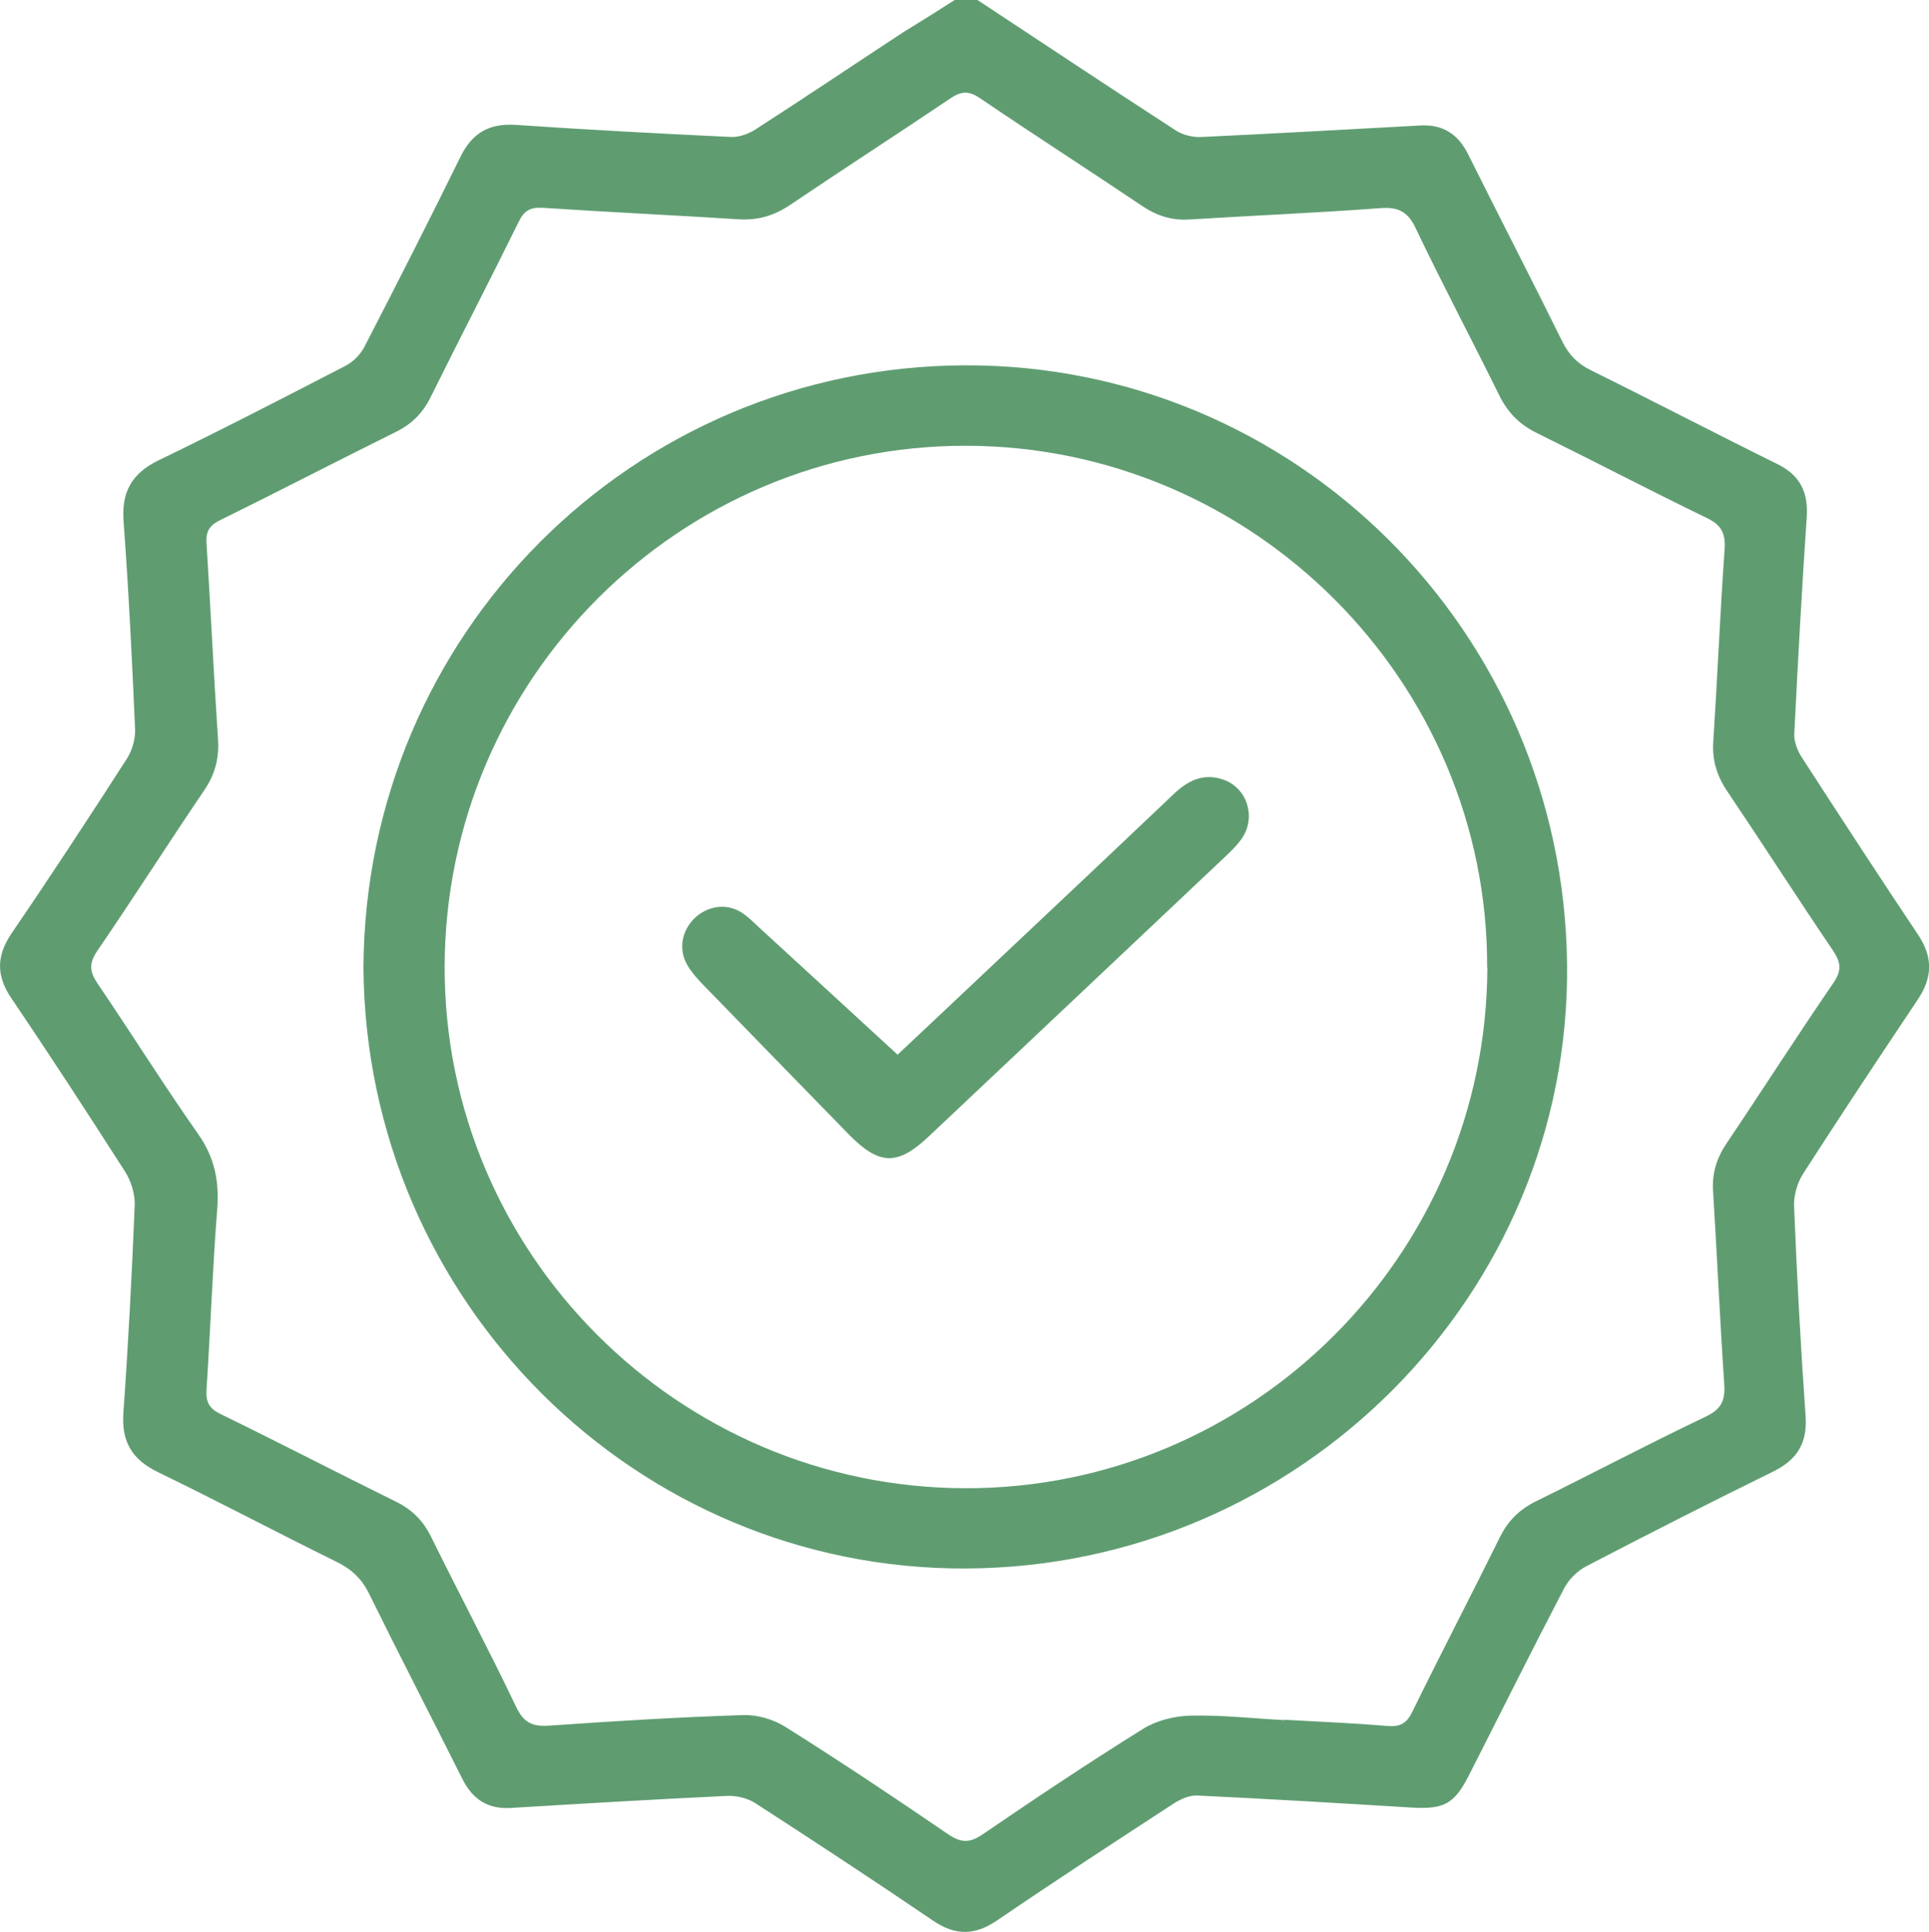 <?xml version="1.0" encoding="UTF-8"?>
<svg id="Layer_2" data-name="Layer 2" xmlns="http://www.w3.org/2000/svg" viewBox="0 0 102.38 102.54">
  <defs>
    <style>
      .cls-1 {
        fill: #5f9d71;
      }
    </style>
  </defs>
  <g id="Layer_1-2" data-name="Layer 1">
    <g id="Layer_1-2" data-name="Layer 1-2">
      <g>
        <path class="cls-1" d="m51.88,0c3.5,2.31,7,4.64,10.52,6.92.38.25.93.38,1.38.35,3.87-.18,7.74-.4,11.6-.61,1.21-.07,2.02.47,2.55,1.55,1.65,3.31,3.35,6.6,4.99,9.92.34.69.79,1.16,1.49,1.51,3.32,1.64,6.6,3.35,9.92,4.99,1.22.6,1.65,1.51,1.56,2.83-.26,3.83-.47,7.67-.66,11.5-.02.42.18.91.42,1.27,2.03,3.14,4.07,6.27,6.15,9.38.78,1.17.78,2.25,0,3.42-2.06,3.08-4.11,6.17-6.11,9.28-.31.49-.5,1.17-.47,1.75.15,3.7.35,7.41.61,11.1.1,1.43-.44,2.31-1.71,2.94-3.32,1.63-6.62,3.31-9.91,5.02-.49.25-.96.72-1.21,1.21-1.71,3.28-3.36,6.6-5.04,9.9-.77,1.52-1.33,1.81-3.02,1.71-3.8-.23-7.6-.46-11.4-.64-.42-.02-.9.2-1.27.44-3.13,2.04-6.26,4.08-9.35,6.19-1.18.8-2.21.82-3.4.01-3.12-2.12-6.27-4.19-9.44-6.24-.41-.26-.99-.4-1.48-.38-3.84.18-7.67.41-11.5.64-1.21.07-2.02-.46-2.56-1.54-1.64-3.28-3.33-6.54-4.95-9.83-.39-.8-.93-1.3-1.72-1.69-3.17-1.56-6.3-3.22-9.48-4.76-1.4-.68-1.95-1.63-1.84-3.17.26-3.66.45-7.33.6-11,.02-.58-.18-1.25-.49-1.75-1.98-3.09-3.98-6.17-6.04-9.21-.83-1.22-.82-2.27,0-3.48,2.09-3.06,4.12-6.16,6.12-9.27.28-.44.45-1.04.43-1.56-.16-3.67-.34-7.34-.61-11-.12-1.58.42-2.57,1.86-3.27,3.33-1.61,6.62-3.31,9.91-5.01.41-.21.8-.6,1.01-1.01,1.73-3.35,3.44-6.71,5.1-10.09.63-1.28,1.54-1.79,2.96-1.69,3.8.26,7.6.46,11.4.64.42.02.92-.16,1.28-.39,2.64-1.7,5.24-3.45,7.86-5.17.93-.57,1.83-1.13,2.73-1.71h1.2Zm16.3,91.28h0c1.83.1,3.67.18,5.5.33.67.05,1-.17,1.29-.78,1.51-3.08,3.1-6.13,4.62-9.21.43-.88,1.04-1.5,1.92-1.93,3.02-1.49,6-3.06,9.04-4.51.86-.41,1.02-.9.96-1.77-.23-3.4-.38-6.8-.59-10.2-.06-.95.19-1.74.72-2.53,1.9-2.82,3.73-5.69,5.66-8.5.47-.68.4-1.11-.03-1.75-1.89-2.79-3.71-5.63-5.59-8.42-.55-.81-.81-1.64-.75-2.62.22-3.4.36-6.8.6-10.2.06-.85-.14-1.31-.93-1.69-3.03-1.47-6.02-3.03-9.04-4.52-.92-.45-1.54-1.09-1.99-2-1.46-2.96-3.01-5.88-4.43-8.86-.43-.91-.95-1.15-1.91-1.07-3.36.25-6.73.39-10.1.6-.95.06-1.74-.2-2.53-.73-2.85-1.92-5.75-3.78-8.59-5.71-.6-.41-1.01-.37-1.58.02-2.82,1.9-5.69,3.75-8.5,5.65-.85.57-1.7.82-2.72.76-3.47-.22-6.93-.38-10.4-.61-.67-.04-1,.15-1.29.76-1.53,3.11-3.13,6.19-4.67,9.3-.42.85-1.01,1.43-1.87,1.85-3.11,1.54-6.19,3.14-9.3,4.67-.57.28-.76.6-.72,1.22.22,3.47.38,6.93.61,10.4.07,1.02-.16,1.88-.74,2.73-1.91,2.82-3.74,5.69-5.66,8.5-.46.67-.42,1.12.02,1.76,1.8,2.65,3.5,5.37,5.34,7.99.86,1.23,1.11,2.48,1,3.95-.25,3.19-.36,6.4-.57,9.6-.04.66.14,1,.76,1.3,3.12,1.52,6.2,3.12,9.31,4.65.85.42,1.43,1.01,1.85,1.86,1.49,3.02,3.07,6,4.52,9.04.41.85.88,1.04,1.76.98,3.43-.24,6.86-.45,10.3-.56.74-.02,1.6.23,2.23.63,2.91,1.83,5.77,3.74,8.61,5.68.67.46,1.14.51,1.84.03,2.81-1.92,5.64-3.81,8.53-5.61.71-.44,1.66-.68,2.51-.7,1.66-.04,3.33.15,5,.24v-.02Z"/>
        <path class="cls-1" d="m19.29,51.36c.09-17.71,14.29-31.9,31.91-31.97,17.52-.06,31.78,14.11,31.97,31.79.19,17.53-14.2,31.99-31.89,32.07-17.54.08-31.86-14.2-31.99-31.89Zm59.64,0c.05-15.19-12.4-27.67-27.64-27.7-15.23-.03-27.65,12.37-27.69,27.63-.04,15.22,12.38,27.67,27.63,27.7,15.23.03,27.66-12.37,27.71-27.63h-.01Z"/>
        <path class="cls-1" d="m47.66,55.96c1.22-1.15,2.78-2.61,4.32-4.07,3.45-3.25,6.9-6.5,10.33-9.76.76-.72,1.59-1.11,2.62-.75,1.24.43,1.74,1.94,1.02,3.06-.23.36-.55.67-.86.97-5.26,4.97-10.53,9.94-15.8,14.91-1.66,1.57-2.63,1.53-4.24-.11-2.58-2.65-5.17-5.3-7.75-7.96-.3-.31-.59-.64-.81-1.01-.49-.81-.32-1.81.35-2.48s1.68-.84,2.48-.35c.39.24.72.59,1.06.9,2.39,2.19,4.77,4.38,7.26,6.67l.02-.02Z"/>
      </g>
    </g>
  </g>
</svg>